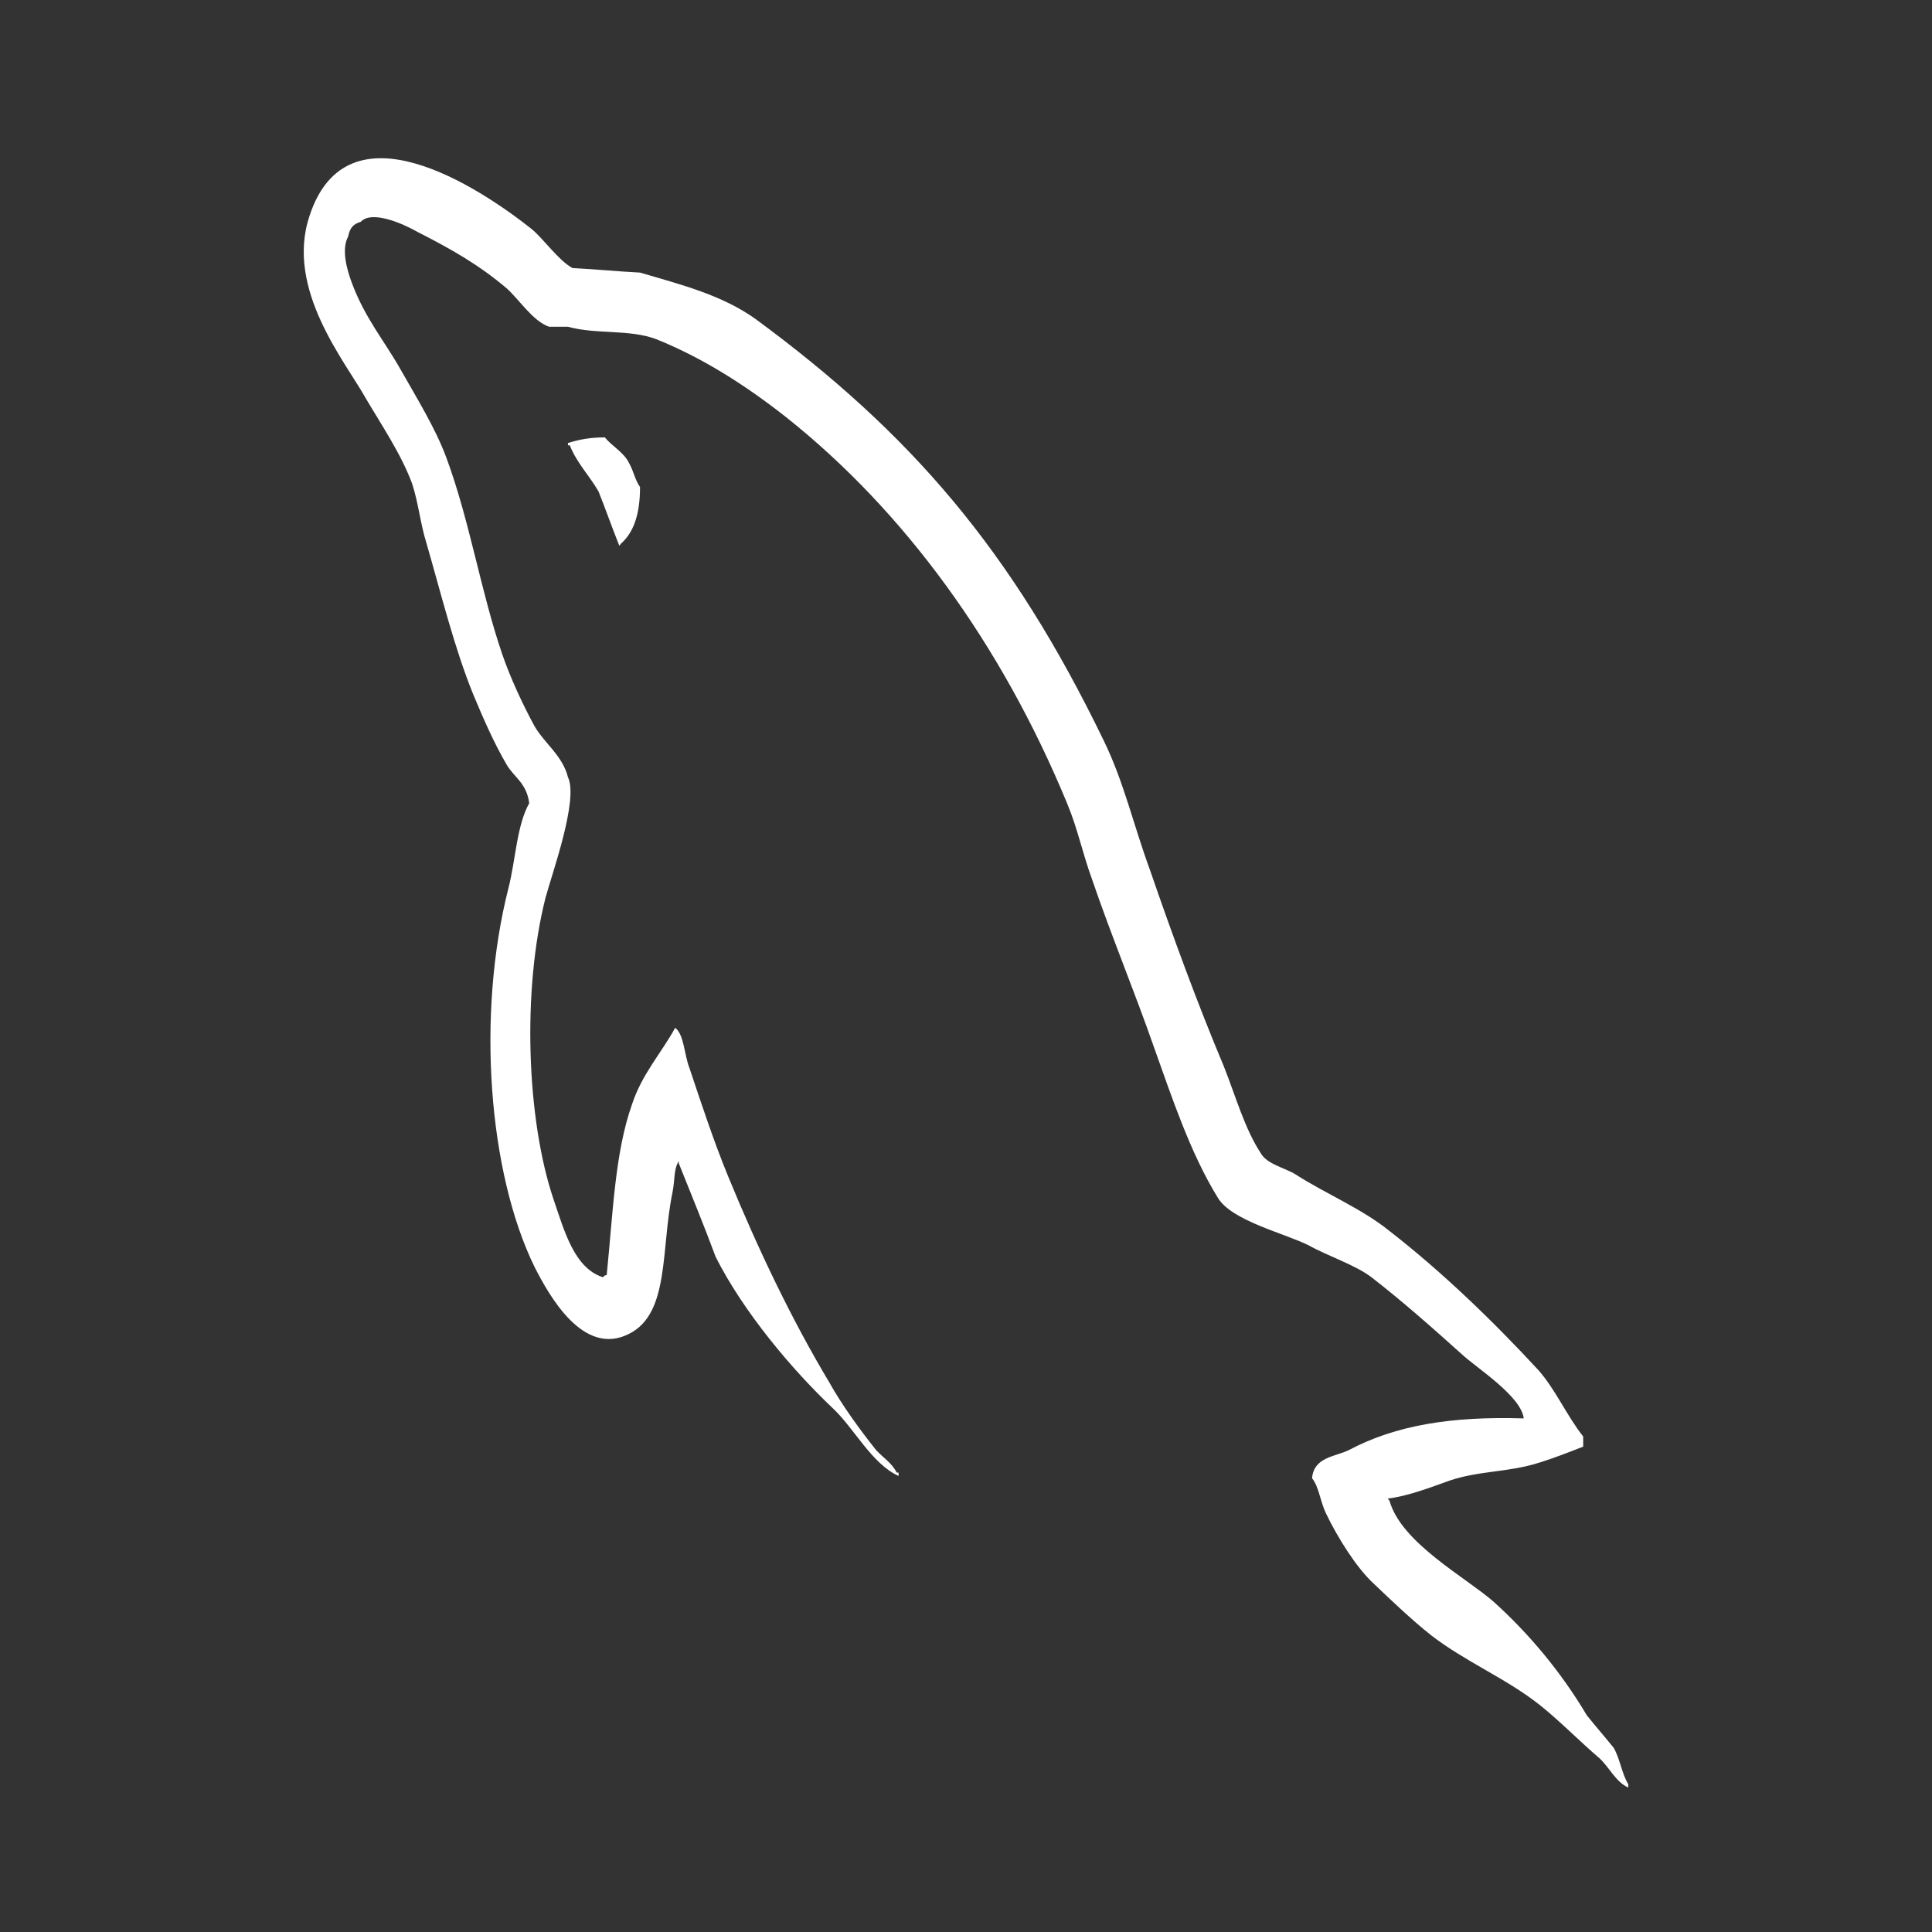<svg width="100" height="100" viewBox="0 0 100 100" fill="none" xmlns="http://www.w3.org/2000/svg">
<rect x="0" y="0" width="100" height="100" fill="#333333" stroke="none"/>
<path d="M78.869 73.416C75.139 73.3 72.248 73.767 69.823 75.052C69.124 75.403 68.005 75.403 67.912 76.513C68.285 76.981 68.331 77.74 68.658 78.383C69.218 79.551 70.196 81.129 71.082 81.948C72.061 82.882 73.041 83.817 74.066 84.635C75.885 86.038 77.937 86.856 79.708 88.258C80.734 89.076 81.76 90.128 82.785 91.004C83.298 91.471 83.625 92.231 84.278 92.523V92.348C83.951 91.822 83.858 91.063 83.532 90.478C83.066 89.894 82.599 89.368 82.133 88.784C80.781 86.505 79.102 84.518 77.284 82.882C75.792 81.597 72.528 79.844 71.922 77.682C71.922 77.682 71.875 77.624 71.828 77.565C72.854 77.448 74.066 76.981 75.046 76.63C76.631 76.104 78.076 76.221 79.708 75.695C80.454 75.461 81.2 75.169 81.946 74.877V74.352C81.107 73.3 80.501 71.897 79.615 70.904C77.237 68.332 74.626 65.82 71.922 63.717C70.476 62.548 68.611 61.788 67.072 60.795C66.513 60.444 65.58 60.269 65.254 59.685C64.414 58.4 63.948 56.705 63.342 55.186C61.99 51.972 60.684 48.408 59.519 45.019C58.68 42.74 58.167 40.461 57.141 38.358C52.338 28.424 47.116 22.406 39.097 16.504C37.371 15.277 35.32 14.751 33.128 14.109C31.963 14.05 30.797 13.933 29.631 13.874C28.885 13.466 28.139 12.355 27.486 11.829C24.829 9.726 17.975 5.169 16.016 11.187C14.757 14.985 17.882 18.724 18.954 20.653C19.747 21.997 20.772 23.516 21.332 25.035C21.658 26.028 21.751 27.081 22.078 28.132C22.824 30.702 23.523 33.566 24.503 35.962C25.015 37.189 25.575 38.474 26.228 39.584C26.601 40.227 27.253 40.52 27.393 41.571C26.741 42.74 26.694 44.493 26.321 45.954C24.642 52.556 25.295 60.737 27.673 65.586C28.419 67.047 30.191 70.261 32.569 69.034C34.667 67.982 34.201 64.652 34.806 61.73C34.947 61.028 34.854 60.561 35.133 60.094V60.211C35.786 61.847 36.439 63.425 37.045 65.061C38.49 67.924 41.008 70.904 43.106 72.891C44.226 73.942 45.111 75.754 46.51 76.396V76.221H46.417C46.137 75.695 45.717 75.461 45.344 75.052C44.505 74.001 43.572 72.715 42.92 71.546C40.962 68.274 39.236 64.651 37.698 60.912C36.952 59.101 36.299 57.114 35.693 55.303C35.413 54.601 35.413 53.55 34.947 53.199C34.247 54.485 33.222 55.595 32.709 57.172C31.823 59.685 31.73 62.782 31.403 65.995C31.217 66.054 31.31 65.995 31.216 66.113C29.725 65.644 29.212 63.717 28.652 62.081C27.253 57.932 27.02 51.271 28.233 46.48C28.559 45.252 29.958 41.396 29.398 40.227C29.119 39.117 28.186 38.474 27.673 37.598C27.067 36.488 26.414 35.086 25.994 33.858C24.875 30.586 24.316 26.963 23.104 23.691C22.544 22.172 21.565 20.595 20.772 19.192C19.887 17.615 18.907 16.504 18.208 14.634C17.975 13.992 17.648 12.94 18.021 12.239C18.114 11.771 18.301 11.596 18.674 11.479C19.28 10.836 21.006 11.654 21.611 12.005C23.337 12.881 24.782 13.7 26.228 14.926C26.88 15.511 27.58 16.621 28.419 16.913H29.398C30.89 17.322 32.569 17.03 33.967 17.556C36.439 18.549 38.677 20.01 40.682 21.588C46.79 26.437 51.825 33.332 55.229 41.571C55.789 42.914 56.022 44.142 56.535 45.544C57.514 48.408 58.726 51.329 59.705 54.134C60.684 56.88 61.617 59.685 63.016 61.964C63.715 63.191 66.513 63.834 67.772 64.476C68.704 65.002 70.15 65.47 70.989 66.112C72.574 67.339 74.159 68.742 75.652 70.085C76.398 70.787 78.729 72.248 78.869 73.416V73.416Z" fill="white"/>
<path d="M31.309 22.639C30.517 22.639 29.957 22.756 29.398 22.931V23.048H29.491C29.864 23.983 30.517 24.626 30.983 25.444C31.356 26.379 31.682 27.314 32.056 28.249C32.102 28.19 32.149 28.132 32.149 28.132C32.802 27.547 33.128 26.613 33.128 25.21C32.848 24.801 32.801 24.392 32.568 23.983C32.289 23.399 31.682 23.107 31.309 22.639V22.639Z" fill="white"/>
</svg>
